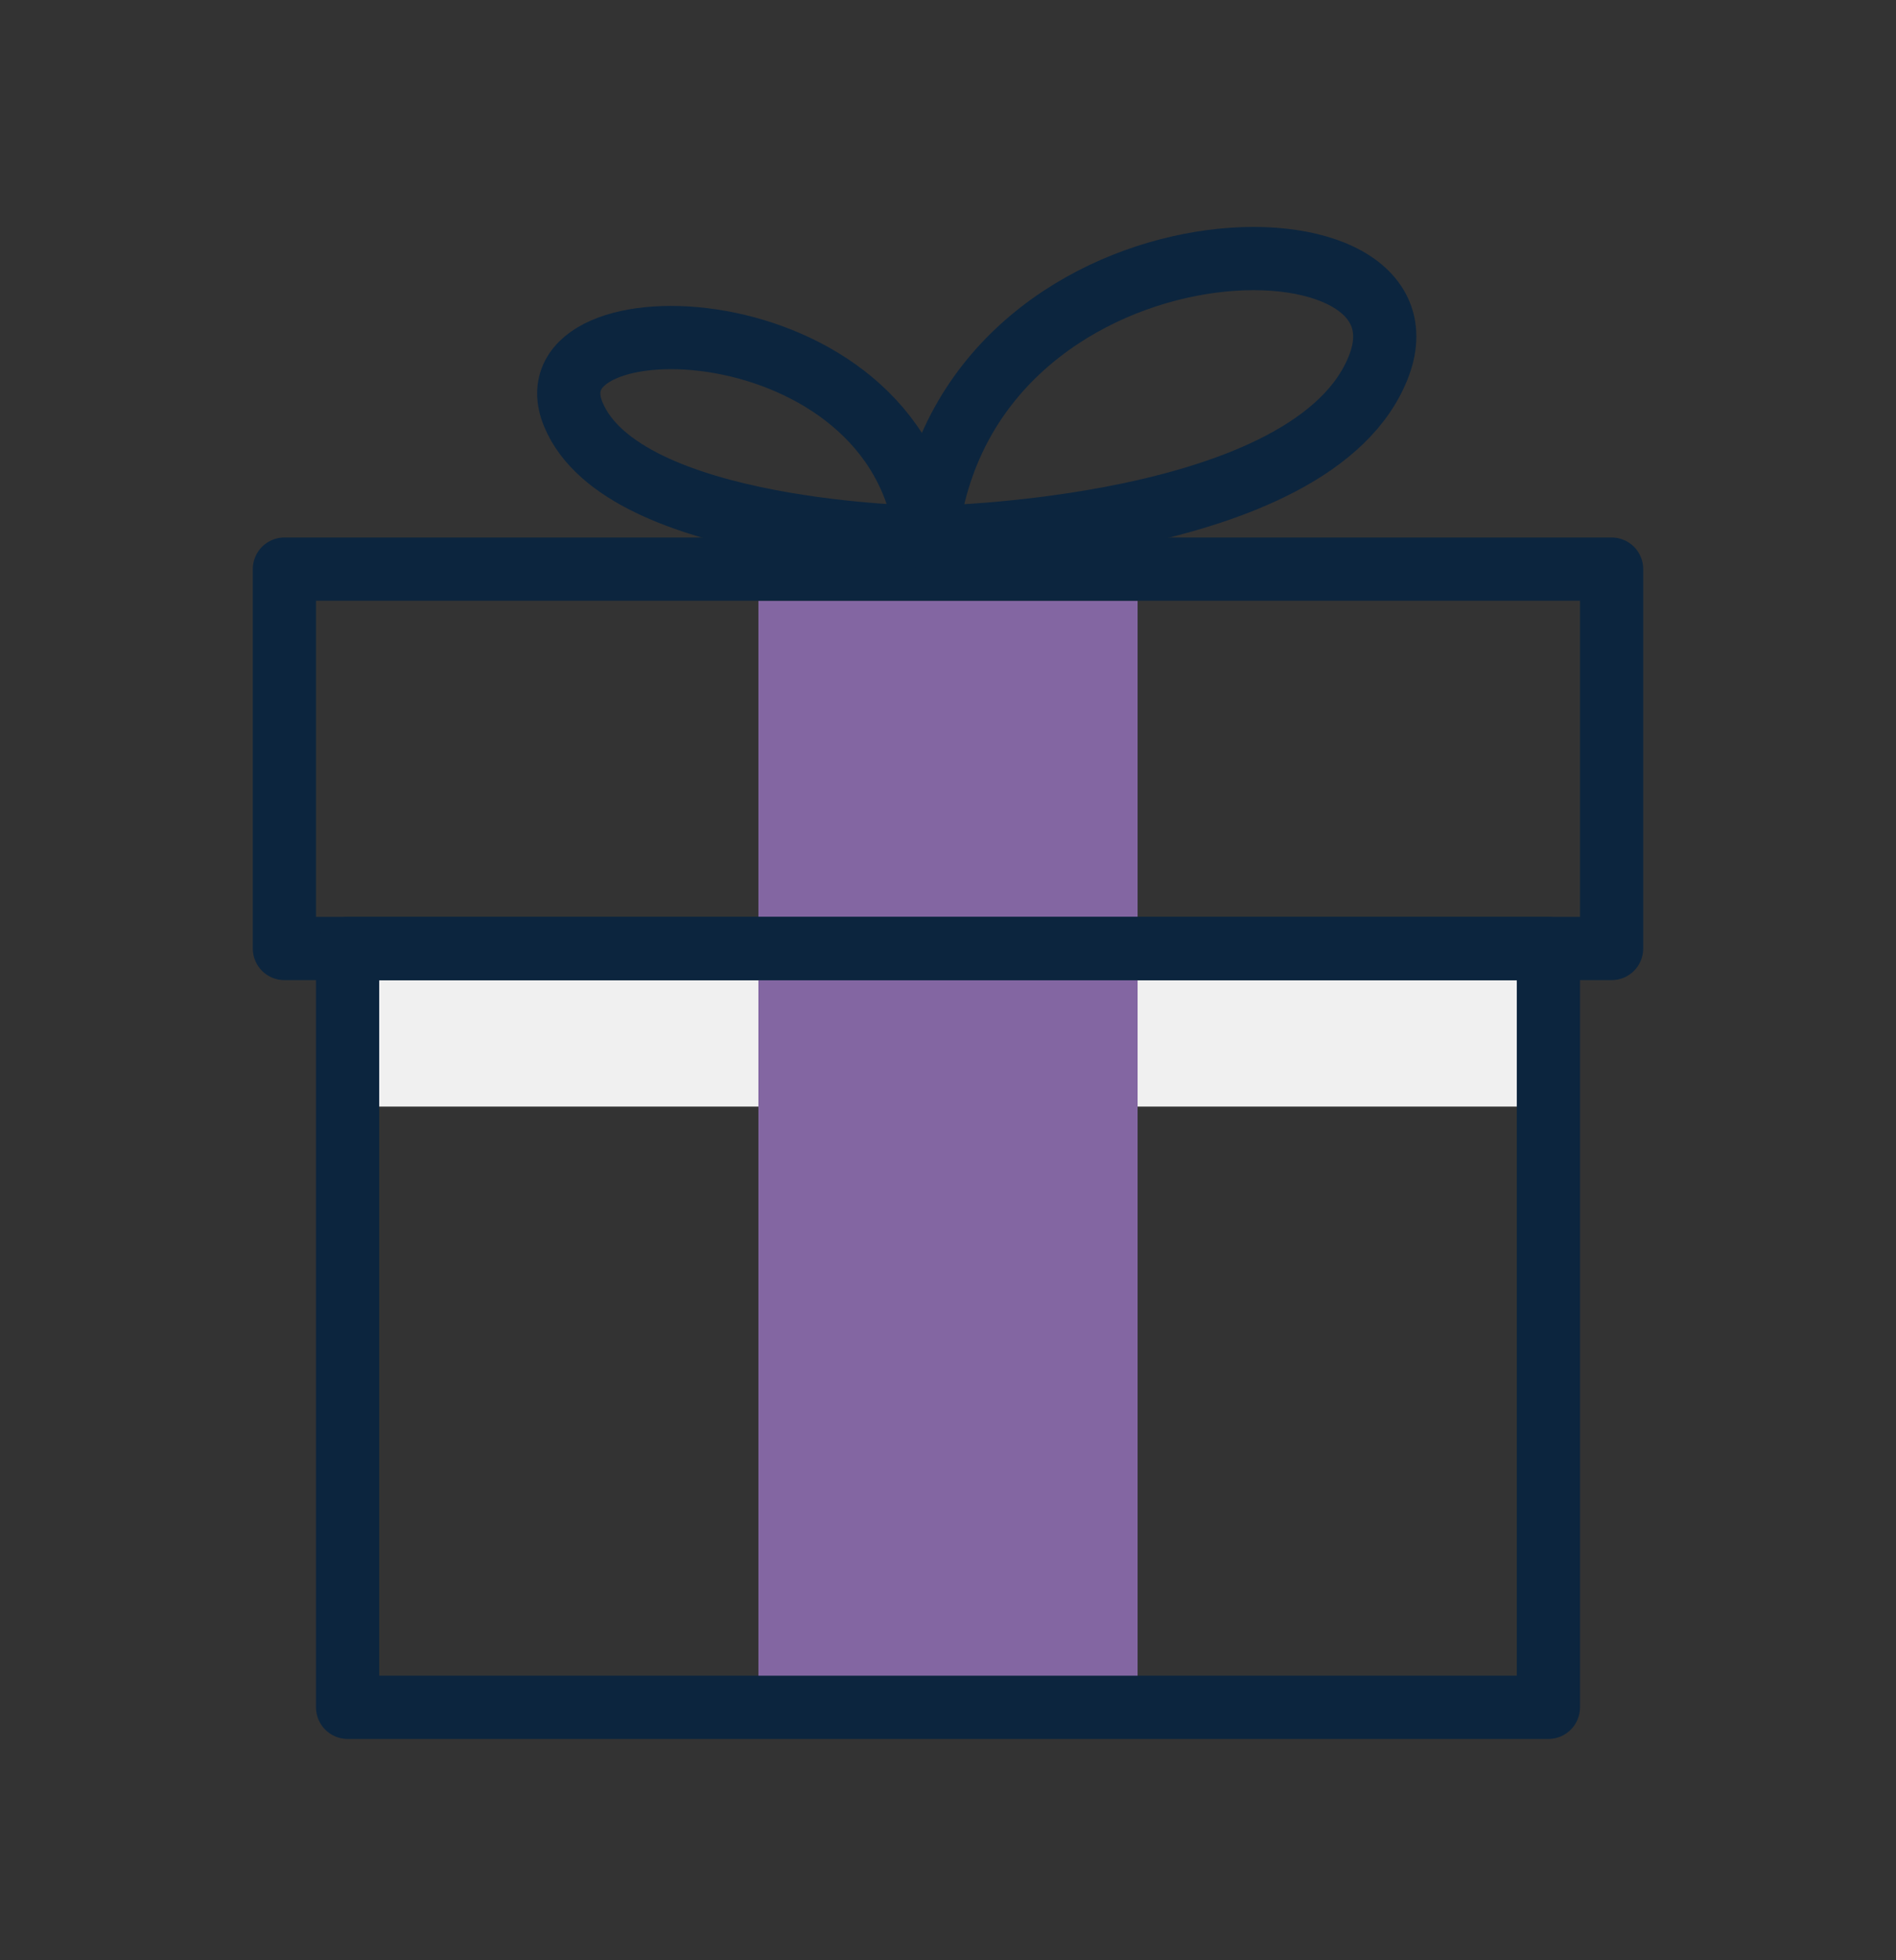 <svg xmlns="http://www.w3.org/2000/svg" width="30" height="31" viewBox="0 0 30 31" fill="none">
  <rect x="0" y="0" width="30" height="31" fill="#333333" stroke="none"/>
  <g clip-path="url(#clip0_691_71)">
    <path d="M24 15.5H6V17.5H24V15.5Z" fill="#F0F0F0"/>
    <path d="M18 9.5H12V27H18V9.5Z" fill="#8366A2"/>
    <path d="M25.5 9H4.5V15H25.5V9Z" stroke="#0C253E" stroke-linecap="round" stroke-linejoin="round"/>
    <path d="M24.5 15H5.5V27H24.5V15Z" stroke="#0C253E" stroke-linecap="round" stroke-linejoin="round"/>
    <path d="M14.66 8.5C14.66 8.5 9.85 8.45 9.07 6.55C8.29 4.65 14.2 4.76 14.66 8.5Z" stroke="#0C253E" stroke-linecap="round" stroke-linejoin="round"/>
    <path d="M14.66 8.5C14.66 8.5 20.82 8.43 21.82 5.78C22.82 3.13 15.24 3.28 14.66 8.5Z" stroke="#0C253E" stroke-linecap="round" stroke-linejoin="round"/>
  </g>
  <defs>
    <clipPath id="clip0_691_71">
      <rect width="30" height="30" fill="white" transform="translate(0 0.5)"/>
    </clipPath>
  </defs>
</svg>
